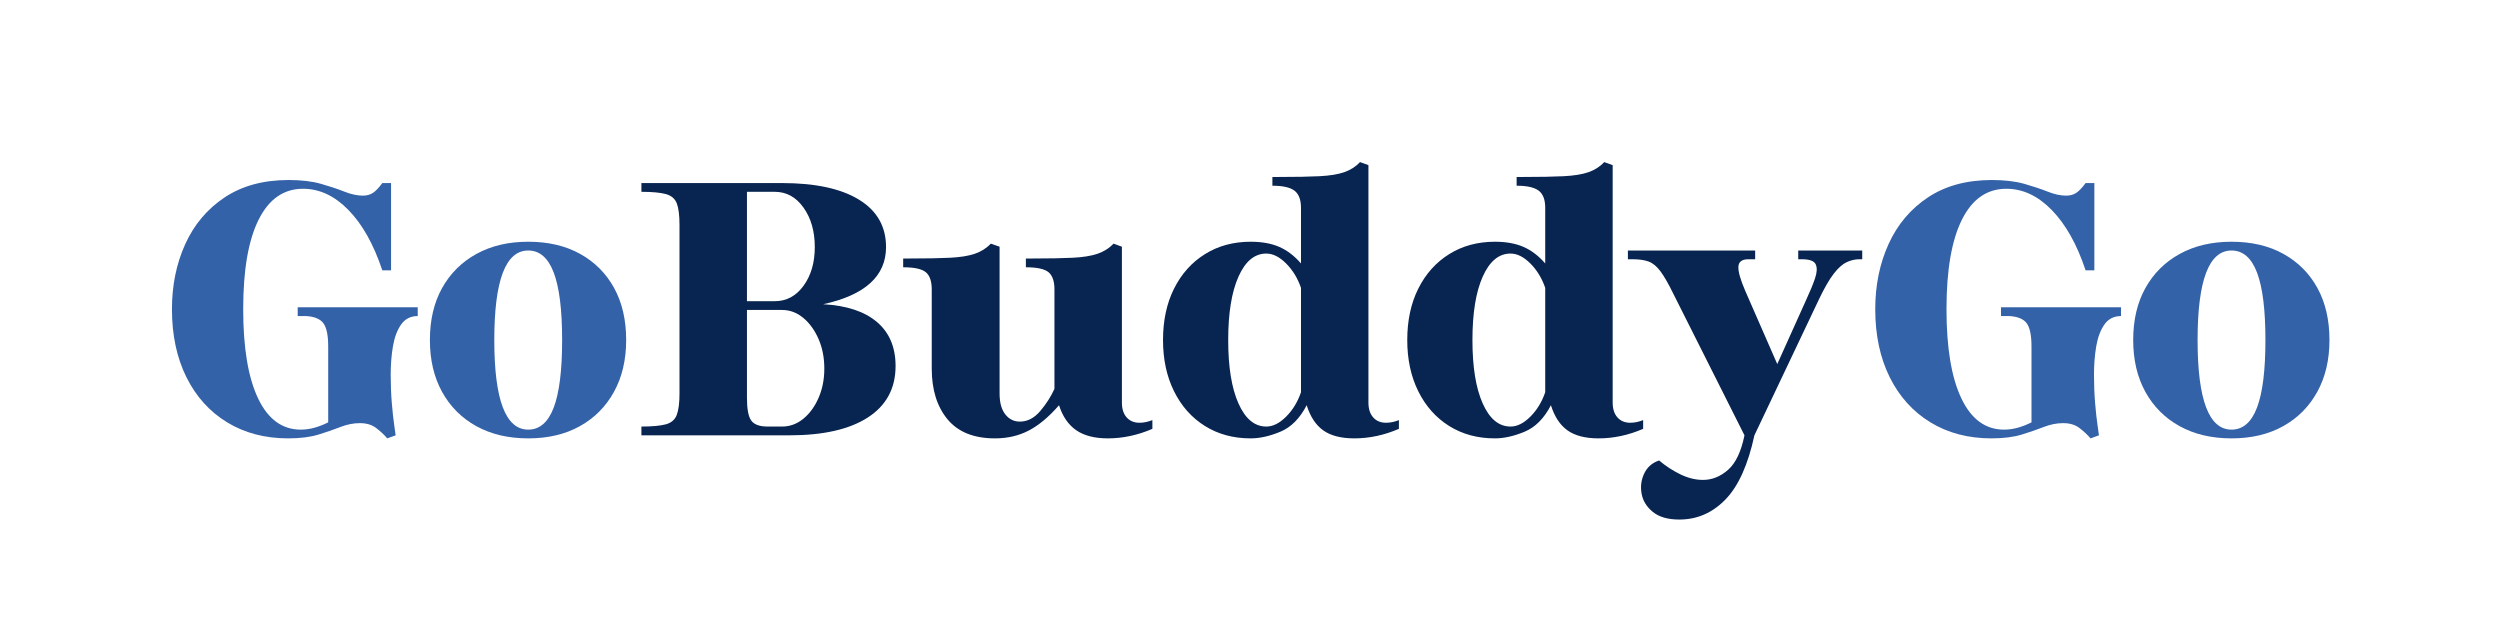 <svg version="1.0" preserveAspectRatio="xMidYMid meet" height="500" viewBox="0 0 1500 375" zoomAndPan="magnify" width="2000" xmlns:xlink="http://www.w3.org/1999/xlink" xmlns="http://www.w3.org/2000/svg"><defs><g></g><clipPath id="84c150dc37"><rect height="270" y="0" width="1312" x="0"></rect></clipPath></defs><g transform="matrix(1, 0, 0, 1, 95, 50)"><g clip-path="url(#84c150dc37)"><g fill-opacity="1" fill="#3462a8"><g transform="translate(1.31, 211.197)"><g><path d="M 6.859 -75.688 C 6.859 -90.008 9.523 -103.039 14.859 -114.781 C 20.191 -126.52 28.078 -135.852 38.516 -142.781 C 48.961 -149.719 61.734 -153.188 76.828 -153.188 C 84.441 -153.188 90.914 -152.426 96.25 -150.906 C 101.594 -149.383 106.281 -147.82 110.312 -146.219 C 114.352 -144.613 118.051 -143.812 121.406 -143.812 C 123.695 -143.812 125.68 -144.344 127.359 -145.406 C 129.035 -146.477 130.941 -148.461 133.078 -151.359 L 138.328 -151.359 L 138.328 -99 L 133.078 -99 C 127.891 -114.551 121.141 -126.594 112.828 -135.125 C 104.523 -143.664 95.422 -147.938 85.516 -147.938 C 73.93 -147.938 65.051 -141.758 58.875 -129.406 C 52.695 -117.062 49.609 -99.156 49.609 -75.688 C 49.609 -52.508 52.582 -34.672 58.531 -22.172 C 64.477 -9.672 73.016 -3.422 84.141 -3.422 C 86.879 -3.422 89.617 -3.801 92.359 -4.562 C 95.109 -5.332 97.859 -6.406 100.609 -7.781 L 100.609 -53.281 C 100.609 -59.977 99.656 -64.625 97.75 -67.219 C 95.844 -69.812 92.375 -71.258 87.344 -71.562 L 82.312 -71.562 L 82.312 -76.828 L 154.328 -76.828 L 154.328 -71.562 C 150.066 -71.562 146.754 -69.883 144.391 -66.531 C 142.023 -63.176 140.383 -58.832 139.469 -53.5 C 138.562 -48.164 138.109 -42.488 138.109 -36.469 C 138.109 -30.445 138.332 -24.727 138.781 -19.312 C 139.238 -13.906 139.734 -9.41 140.266 -5.828 C 140.805 -2.242 141.078 -0.301 141.078 0 L 136.047 1.828 C 134.066 -0.453 131.816 -2.547 129.297 -4.453 C 126.785 -6.359 123.547 -7.312 119.578 -7.312 C 115.766 -7.312 111.914 -6.551 108.031 -5.031 C 104.145 -3.508 99.723 -1.984 94.766 -0.453 C 89.816 1.066 83.758 1.828 76.594 1.828 C 62.727 1.828 50.535 -1.367 40.016 -7.766 C 29.492 -14.172 21.336 -23.203 15.547 -34.859 C 9.754 -46.523 6.859 -60.133 6.859 -75.688 Z M 6.859 -75.688"></path></g></g></g><g fill-opacity="1" fill="#3462a8"><g transform="translate(156.998, 211.197)"><g><path d="M 64.938 1.828 C 53.039 1.828 42.672 -0.609 33.828 -5.484 C 24.992 -10.359 18.133 -17.219 13.25 -26.062 C 8.375 -34.906 5.938 -45.27 5.938 -57.156 C 5.938 -69.195 8.375 -79.598 13.25 -88.359 C 18.133 -97.129 24.992 -103.953 33.828 -108.828 C 42.672 -113.711 53.039 -116.156 64.938 -116.156 C 76.977 -116.156 87.379 -113.711 96.141 -108.828 C 104.91 -103.953 111.695 -97.129 116.5 -88.359 C 121.301 -79.598 123.703 -69.195 123.703 -57.156 C 123.703 -45.27 121.258 -34.906 116.375 -26.062 C 111.5 -17.219 104.676 -10.359 95.906 -5.484 C 87.145 -0.609 76.82 1.828 64.938 1.828 Z M 64.938 -110.891 C 51.363 -110.891 44.578 -92.977 44.578 -57.156 C 44.578 -21.332 51.363 -3.422 64.938 -3.422 C 71.789 -3.422 76.895 -7.844 80.25 -16.688 C 83.602 -25.531 85.281 -39.02 85.281 -57.156 C 85.281 -75.301 83.602 -88.789 80.25 -97.625 C 76.895 -106.469 71.789 -110.891 64.938 -110.891 Z M 64.938 -110.891"></path></g></g></g><g fill-opacity="1" fill="#082450"><g transform="translate(286.64, 211.197)"><g><path d="M 3.203 0 L 3.203 -5.266 C 9.754 -5.266 14.664 -5.719 17.938 -6.625 C 21.219 -7.539 23.391 -9.445 24.453 -12.344 C 25.523 -15.238 26.062 -19.508 26.062 -25.156 L 26.062 -126.219 C 26.062 -132.008 25.523 -136.312 24.453 -139.125 C 23.391 -141.945 21.219 -143.816 17.938 -144.734 C 14.664 -145.648 9.754 -146.109 3.203 -146.109 L 3.203 -151.359 L 87.578 -151.359 C 107.547 -151.359 122.938 -148.039 133.75 -141.406 C 144.57 -134.781 149.984 -125.297 149.984 -112.953 C 149.984 -95.578 137.41 -84.145 112.266 -78.656 C 126.285 -77.895 137.031 -74.348 144.5 -68.016 C 151.969 -61.691 155.703 -52.891 155.703 -41.609 C 155.703 -28.203 150.176 -17.914 139.125 -10.75 C 128.07 -3.582 112.336 0 91.922 0 Z M 66.531 -22.406 C 66.531 -15.695 67.406 -11.16 69.156 -8.797 C 70.914 -6.441 74.156 -5.266 78.875 -5.266 L 87.578 -5.266 C 92.297 -5.266 96.562 -6.828 100.375 -9.953 C 104.188 -13.078 107.234 -17.266 109.516 -22.516 C 111.805 -27.773 112.953 -33.609 112.953 -40.016 C 112.953 -46.566 111.805 -52.473 109.516 -57.734 C 107.234 -62.992 104.188 -67.223 100.375 -70.422 C 96.562 -73.617 92.297 -75.219 87.578 -75.219 L 66.531 -75.219 Z M 66.531 -146.109 L 66.531 -80.484 L 83.234 -80.484 C 90.242 -80.484 95.992 -83.566 100.484 -89.734 C 104.984 -95.91 107.234 -103.648 107.234 -112.953 C 107.234 -122.398 104.984 -130.285 100.484 -136.609 C 95.992 -142.941 90.242 -146.109 83.234 -146.109 Z M 66.531 -146.109"></path></g></g></g><g fill-opacity="1" fill="#082450"><g transform="translate(445.529, 211.197)"><g><path d="M 1.375 -106.094 L 5.266 -106.094 C 15.316 -106.094 23.391 -106.242 29.484 -106.547 C 35.586 -106.848 40.547 -107.645 44.359 -108.938 C 48.172 -110.238 51.367 -112.266 53.953 -115.016 L 59.219 -113.172 L 59.219 -25.156 C 59.219 -19.664 60.359 -15.473 62.641 -12.578 C 64.93 -9.68 67.832 -8.234 71.344 -8.234 C 75.914 -8.234 79.988 -10.328 83.562 -14.516 C 87.145 -18.711 90.004 -23.172 92.141 -27.891 L 92.141 -87.578 C 92.141 -92.453 90.957 -95.879 88.594 -97.859 C 86.238 -99.836 81.707 -100.828 75 -100.828 L 75 -106.094 L 78.875 -106.094 C 88.938 -106.094 97.016 -106.242 103.109 -106.547 C 109.211 -106.848 114.172 -107.645 117.984 -108.938 C 121.797 -110.238 124.992 -112.266 127.578 -115.016 L 132.609 -113.172 L 132.609 -19.656 C 132.609 -15.852 133.562 -12.883 135.469 -10.75 C 137.375 -8.613 139.926 -7.547 143.125 -7.547 C 145.719 -7.547 148.312 -8.078 150.906 -9.141 L 150.906 -3.891 C 142.062 -0.078 133.145 1.828 124.156 1.828 C 116.227 1.828 109.898 0.191 105.172 -3.078 C 100.453 -6.359 97.023 -11.352 94.891 -18.062 C 88.785 -11.051 82.723 -5.984 76.703 -2.859 C 70.68 0.266 63.938 1.828 56.469 1.828 C 43.82 1.828 34.332 -1.977 28 -9.594 C 21.676 -17.219 18.516 -27.359 18.516 -40.016 L 18.516 -87.578 C 18.516 -92.453 17.332 -95.879 14.969 -97.859 C 12.613 -99.836 8.082 -100.828 1.375 -100.828 Z M 1.375 -106.094"></path></g></g></g><g fill-opacity="1" fill="#082450"><g transform="translate(596.873, 211.197)"><g><path d="M 58.531 1.828 C 48.164 1.828 39.02 -0.645 31.094 -5.594 C 23.164 -10.551 16.988 -17.488 12.562 -26.406 C 8.145 -35.32 5.938 -45.57 5.938 -57.156 C 5.938 -68.895 8.145 -79.188 12.562 -88.031 C 16.988 -96.875 23.164 -103.77 31.094 -108.719 C 39.02 -113.676 48.164 -116.156 58.531 -116.156 C 65.238 -116.156 70.953 -115.125 75.672 -113.062 C 80.398 -111.008 84.75 -107.695 88.719 -103.125 L 88.719 -136.5 C 88.719 -141.375 87.422 -144.801 84.828 -146.781 C 82.234 -148.77 77.812 -149.766 71.562 -149.766 L 71.562 -155.016 L 75.453 -155.016 C 85.516 -155.016 93.629 -155.164 99.797 -155.469 C 105.973 -155.781 110.926 -156.582 114.656 -157.875 C 118.395 -159.176 121.562 -161.195 124.156 -163.938 L 129.188 -162.109 L 129.188 -19.656 C 129.188 -15.852 130.141 -12.883 132.047 -10.75 C 133.953 -8.613 136.504 -7.547 139.703 -7.547 C 142.297 -7.547 144.883 -8.078 147.469 -9.141 L 147.469 -3.891 C 138.633 -0.078 129.719 1.828 120.719 1.828 C 112.789 1.828 106.578 0.227 102.078 -2.969 C 97.586 -6.176 94.273 -11.207 92.141 -18.062 C 88.023 -10.133 82.766 -4.836 76.359 -2.172 C 69.961 0.492 64.02 1.828 58.531 1.828 Z M 45.047 -57.156 C 45.047 -41 47.102 -28.312 51.219 -19.094 C 55.332 -9.875 60.895 -5.266 67.906 -5.266 C 71.875 -5.266 75.836 -7.242 79.797 -11.203 C 83.754 -15.16 86.727 -20.039 88.719 -25.844 L 88.719 -88.484 C 86.727 -94.273 83.754 -99.148 79.797 -103.109 C 75.836 -107.078 71.875 -109.062 67.906 -109.062 C 60.895 -109.062 55.332 -104.445 51.219 -95.219 C 47.102 -86 45.047 -73.312 45.047 -57.156 Z M 45.047 -57.156"></path></g></g></g><g fill-opacity="1" fill="#082450"><g transform="translate(743.416, 211.197)"><g><path d="M 58.531 1.828 C 48.164 1.828 39.02 -0.645 31.094 -5.594 C 23.164 -10.551 16.988 -17.488 12.562 -26.406 C 8.145 -35.32 5.938 -45.57 5.938 -57.156 C 5.938 -68.895 8.145 -79.188 12.562 -88.031 C 16.988 -96.875 23.164 -103.77 31.094 -108.719 C 39.02 -113.676 48.164 -116.156 58.531 -116.156 C 65.238 -116.156 70.953 -115.125 75.672 -113.062 C 80.398 -111.008 84.75 -107.695 88.719 -103.125 L 88.719 -136.5 C 88.719 -141.375 87.422 -144.801 84.828 -146.781 C 82.234 -148.77 77.812 -149.766 71.562 -149.766 L 71.562 -155.016 L 75.453 -155.016 C 85.516 -155.016 93.629 -155.164 99.797 -155.469 C 105.973 -155.781 110.926 -156.582 114.656 -157.875 C 118.395 -159.176 121.562 -161.195 124.156 -163.938 L 129.188 -162.109 L 129.188 -19.656 C 129.188 -15.852 130.141 -12.883 132.047 -10.75 C 133.953 -8.613 136.504 -7.547 139.703 -7.547 C 142.297 -7.547 144.883 -8.078 147.469 -9.141 L 147.469 -3.891 C 138.633 -0.078 129.719 1.828 120.719 1.828 C 112.789 1.828 106.578 0.227 102.078 -2.969 C 97.586 -6.176 94.273 -11.207 92.141 -18.062 C 88.023 -10.133 82.766 -4.836 76.359 -2.172 C 69.961 0.492 64.02 1.828 58.531 1.828 Z M 45.047 -57.156 C 45.047 -41 47.102 -28.312 51.219 -19.094 C 55.332 -9.875 60.895 -5.266 67.906 -5.266 C 71.875 -5.266 75.836 -7.242 79.797 -11.203 C 83.754 -15.16 86.727 -20.039 88.719 -25.844 L 88.719 -88.484 C 86.727 -94.273 83.754 -99.148 79.797 -103.109 C 75.836 -107.078 71.875 -109.062 67.906 -109.062 C 60.895 -109.062 55.332 -104.445 51.219 -95.219 C 47.102 -86 45.047 -73.312 45.047 -57.156 Z M 45.047 -57.156"></path></g></g></g><g fill-opacity="1" fill="#082450"><g transform="translate(880.813, 211.197)"><g><path d="M 0.922 -110.891 L 77.281 -110.891 L 77.281 -105.641 L 73.172 -105.641 C 69.359 -105.641 67.375 -104.148 67.219 -101.172 C 67.07 -98.203 68.445 -93.363 71.344 -86.656 L 90.547 -42.75 L 108.156 -81.859 C 110.281 -86.43 111.953 -90.504 113.172 -94.078 C 114.398 -97.66 114.555 -100.484 113.641 -102.547 C 112.723 -104.609 109.977 -105.641 105.406 -105.641 L 103.125 -105.641 L 103.125 -110.891 L 141.531 -110.891 L 141.531 -105.641 L 139.703 -105.641 C 137.266 -105.641 134.785 -105.066 132.266 -103.922 C 129.754 -102.773 127.164 -100.488 124.5 -97.062 C 121.832 -93.633 118.895 -88.566 115.688 -81.859 L 76.828 0 C 73.016 17.676 67.219 30.516 59.438 38.516 C 51.664 46.523 42.445 50.531 31.781 50.531 C 24.926 50.531 19.629 49.004 15.891 45.953 C 12.148 42.91 9.898 39.254 9.141 34.984 C 8.379 30.711 8.91 26.672 10.734 22.859 C 12.566 19.047 15.539 16.457 19.656 15.094 C 23.625 18.445 27.895 21.227 32.469 23.438 C 37.039 25.645 41.535 26.75 45.953 26.75 C 51.441 26.75 56.473 24.727 61.047 20.688 C 65.617 16.656 68.895 9.758 70.875 0 L 28.125 -85.062 C 25.227 -91 22.672 -95.453 20.453 -98.422 C 18.242 -101.398 15.883 -103.348 13.375 -104.266 C 10.863 -105.18 7.703 -105.641 3.891 -105.641 L 0.922 -105.641 Z M 0.922 -110.891"></path></g></g></g><g fill-opacity="1" fill="#3462a8"><g transform="translate(1023.286, 211.197)"><g><path d="M 6.859 -75.688 C 6.859 -90.008 9.523 -103.039 14.859 -114.781 C 20.191 -126.52 28.078 -135.852 38.516 -142.781 C 48.961 -149.719 61.734 -153.188 76.828 -153.188 C 84.441 -153.188 90.914 -152.426 96.25 -150.906 C 101.594 -149.383 106.281 -147.82 110.312 -146.219 C 114.352 -144.613 118.051 -143.812 121.406 -143.812 C 123.695 -143.812 125.68 -144.344 127.359 -145.406 C 129.035 -146.477 130.941 -148.461 133.078 -151.359 L 138.328 -151.359 L 138.328 -99 L 133.078 -99 C 127.891 -114.551 121.141 -126.594 112.828 -135.125 C 104.523 -143.664 95.422 -147.938 85.516 -147.938 C 73.93 -147.938 65.051 -141.758 58.875 -129.406 C 52.695 -117.062 49.609 -99.156 49.609 -75.688 C 49.609 -52.508 52.582 -34.672 58.531 -22.172 C 64.477 -9.672 73.016 -3.422 84.141 -3.422 C 86.879 -3.422 89.617 -3.801 92.359 -4.562 C 95.109 -5.332 97.859 -6.406 100.609 -7.781 L 100.609 -53.281 C 100.609 -59.977 99.656 -64.625 97.75 -67.219 C 95.844 -69.812 92.375 -71.258 87.344 -71.562 L 82.312 -71.562 L 82.312 -76.828 L 154.328 -76.828 L 154.328 -71.562 C 150.066 -71.562 146.754 -69.883 144.391 -66.531 C 142.023 -63.176 140.383 -58.832 139.469 -53.5 C 138.562 -48.164 138.109 -42.488 138.109 -36.469 C 138.109 -30.445 138.332 -24.727 138.781 -19.312 C 139.238 -13.906 139.734 -9.41 140.266 -5.828 C 140.805 -2.242 141.078 -0.301 141.078 0 L 136.047 1.828 C 134.066 -0.453 131.816 -2.547 129.297 -4.453 C 126.785 -6.359 123.547 -7.312 119.578 -7.312 C 115.766 -7.312 111.914 -6.551 108.031 -5.031 C 104.145 -3.508 99.723 -1.984 94.766 -0.453 C 89.816 1.066 83.758 1.828 76.594 1.828 C 62.727 1.828 50.535 -1.367 40.016 -7.766 C 29.492 -14.172 21.336 -23.203 15.547 -34.859 C 9.754 -46.523 6.859 -60.133 6.859 -75.688 Z M 6.859 -75.688"></path></g></g></g><g fill-opacity="1" fill="#3462a8"><g transform="translate(1178.974, 211.197)"><g><path d="M 64.938 1.828 C 53.039 1.828 42.672 -0.609 33.828 -5.484 C 24.992 -10.359 18.133 -17.219 13.25 -26.062 C 8.375 -34.906 5.938 -45.27 5.938 -57.156 C 5.938 -69.195 8.375 -79.598 13.25 -88.359 C 18.133 -97.129 24.992 -103.953 33.828 -108.828 C 42.672 -113.711 53.039 -116.156 64.938 -116.156 C 76.977 -116.156 87.379 -113.711 96.141 -108.828 C 104.91 -103.953 111.695 -97.129 116.5 -88.359 C 121.301 -79.598 123.703 -69.195 123.703 -57.156 C 123.703 -45.27 121.258 -34.906 116.375 -26.062 C 111.5 -17.219 104.676 -10.359 95.906 -5.484 C 87.145 -0.609 76.82 1.828 64.938 1.828 Z M 64.938 -110.891 C 51.363 -110.891 44.578 -92.977 44.578 -57.156 C 44.578 -21.332 51.363 -3.422 64.938 -3.422 C 71.789 -3.422 76.895 -7.844 80.25 -16.688 C 83.602 -25.531 85.281 -39.02 85.281 -57.156 C 85.281 -75.301 83.602 -88.789 80.25 -97.625 C 76.895 -106.469 71.789 -110.891 64.938 -110.891 Z M 64.938 -110.891"></path></g></g></g></g></g></svg>